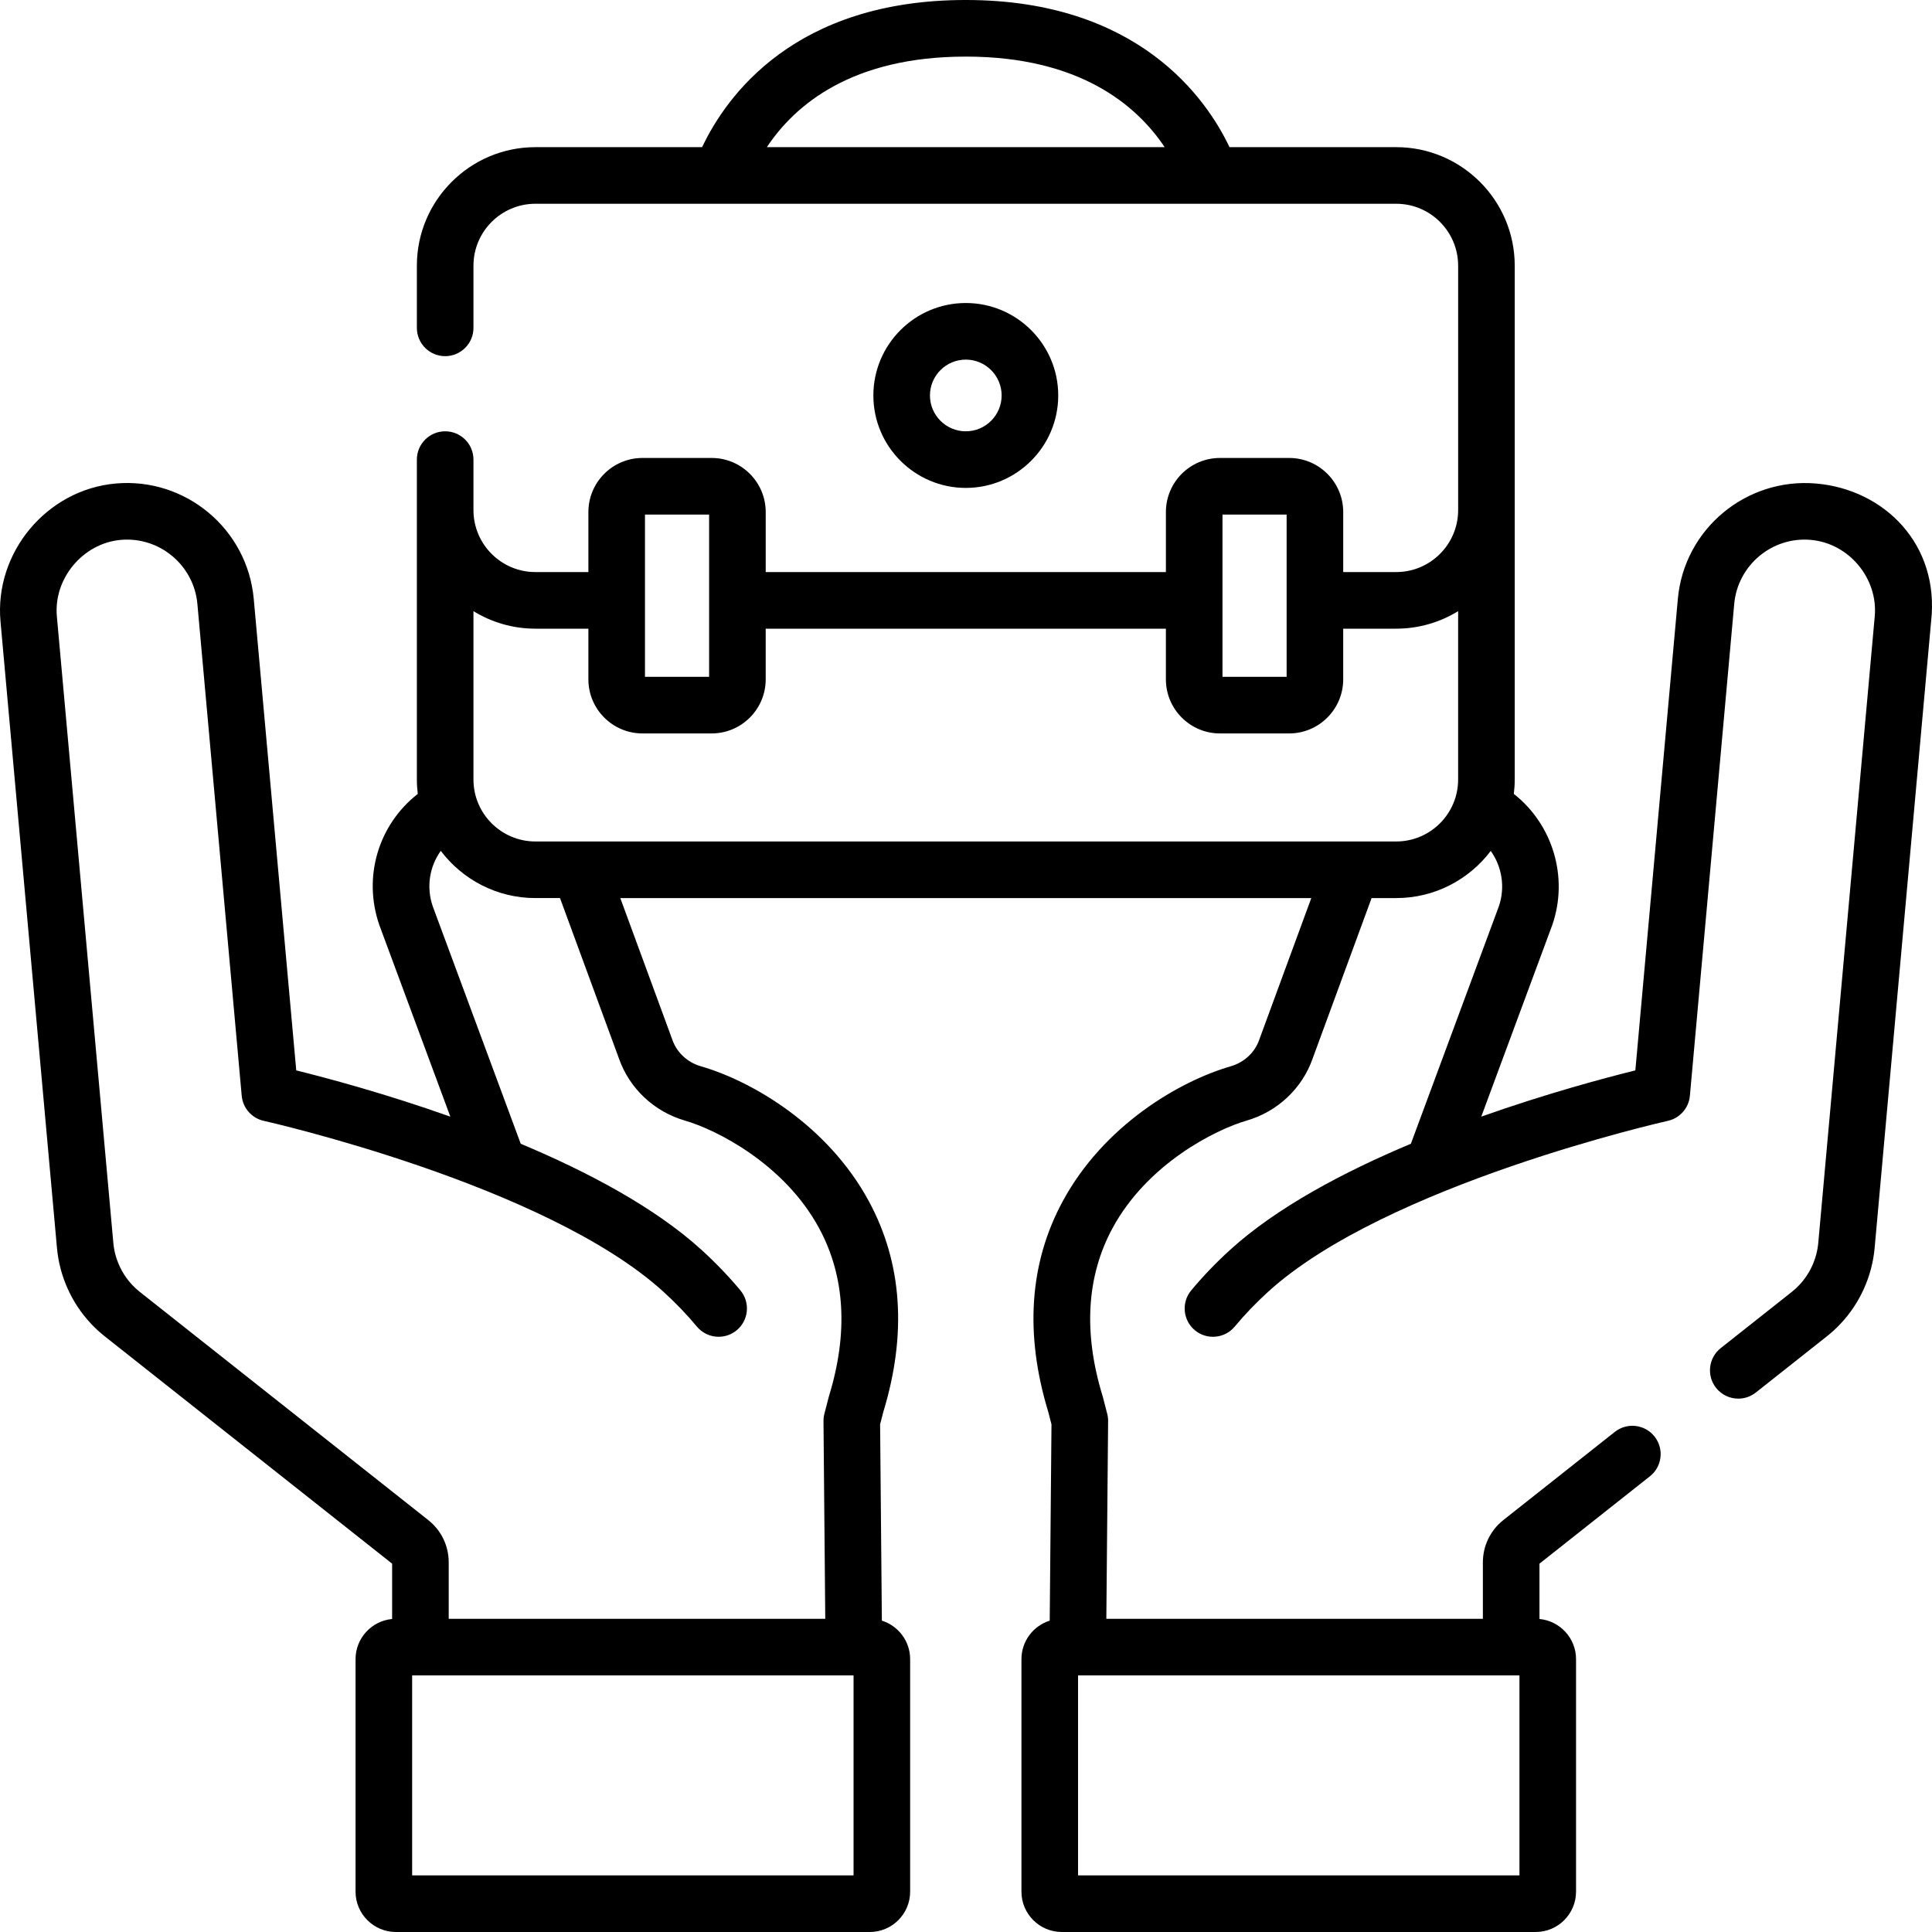 <svg id="Layer_1" enable-background="new 0 0 512 512" viewBox="0 0 512 512" xmlns="http://www.w3.org/2000/svg"><g><g><path d="m481.219 128.134c-18.491-1.559-34.903 12.071-36.571 30.57l-11.263 124.961c-7.866 1.946-23.376 6.071-40.835 12.257l18.765-50.635c.019-.05.037-.101.055-.151 4.385-12.661.107-26.649-10.19-34.742.152-1.251.24-2.521.24-3.813v-136.163c0-17.324-14.091-31.418-31.412-31.418h-44.177c-6.042-12.744-24.066-39-69.884-39-45.306 0-63.428 25.393-69.881 39h-44.18c-17.321 0-31.412 14.094-31.412 31.418v16.471c0 4.142 3.357 7.5 7.499 7.5s7.499-3.358 7.499-7.5v-16.471c0-9.053 7.364-16.418 16.415-16.418h228.121c9.051 0 16.415 7.365 16.415 16.418v64.769c0 9.053-7.364 16.418-16.415 16.418h-14.042v-15.909c0-7.901-6.427-14.329-14.326-14.329h-18.339c-7.899 0-14.325 6.428-14.325 14.329v15.909h-106.056v-15.909c0-7.901-6.427-14.329-14.325-14.329h-18.339c-7.9 0-14.326 6.428-14.326 14.329v15.909h-14.042c-9.051 0-16.415-7.365-16.415-16.418v-13.386c0-4.142-3.357-7.5-7.499-7.5s-7.499 3.358-7.499 7.5v84.781c0 1.292.088 2.562.24 3.814-10.422 8.14-14.613 21.967-10.19 34.74.018.051.036.102.055.152l18.765 50.635c-17.459-6.186-32.969-10.311-40.835-12.257l-11.264-124.962c-1.669-18.498-18.047-32.209-36.572-30.57-18.276 1.618-32.188 18.293-30.541 36.555l14.964 166.03c.675 7.484 3.883 14.619 9.033 20.089 1.125 1.196 2.348 2.319 3.636 3.337l76.15 60.241.001 14.664c-5.428.505-9.691 5.081-9.691 10.639v61.621c0 5.894 4.794 10.689 10.687 10.689h125.597c5.893 0 10.687-4.795 10.687-10.689v-61.621c0-4.782-3.156-8.839-7.493-10.201l-.466-52.019.849-3.282c6.304-20.707 5.015-39.497-3.833-55.853-10.828-20.018-30.763-31.778-44.542-35.766-3.558-1.029-6.379-3.667-7.544-7.057-.017-.049-.034-.098-.052-.147l-13.731-37.364h183.122l-13.73 37.365c-.018.049-.035.098-.052.147-1.166 3.39-3.987 6.028-7.544 7.057-13.78 3.988-33.713 15.749-44.542 35.766-8.848 16.356-10.138 35.146-3.833 55.853l.849 3.282-.468 52.019c-4.337 1.362-7.492 5.419-7.492 10.2v61.621c0 5.894 4.794 10.689 10.687 10.689h125.598c5.893 0 10.687-4.795 10.687-10.689v-61.621c0-5.558-4.263-10.134-9.691-10.639v-14.664l29.268-23.153c3.248-2.569 3.799-7.286 1.23-10.535s-7.285-3.799-10.533-1.23l-29.527 23.357c-3.454 2.734-5.436 6.829-5.436 11.233v14.942h-99.788l.472-52.384c.006-.656-.074-1.311-.239-1.946l-1.137-4.396c-.027-.106-.058-.212-.09-.317-5.14-16.785-4.253-31.751 2.634-44.483 9.24-17.083 27.276-26.109 35.522-28.495 8.213-2.377 14.761-8.544 17.529-16.506l15.606-42.473h6.521c10.222 0 19.317-4.911 25.057-12.496 2.953 4.148 3.884 9.597 2.158 14.654l-23.328 62.95c-17.789 7.463-35.554 16.875-47.916 28.129-3.744 3.409-7.209 7.018-10.296 10.729-2.649 3.184-2.215 7.913.969 10.562 3.182 2.649 7.911 2.216 10.561-.968 2.646-3.181 5.627-6.286 8.861-9.23 31.205-28.407 105.181-45.128 105.925-45.294 3.185-.709 5.547-3.397 5.84-6.647l11.747-130.337c.927-10.272 10.044-17.898 20.307-16.976 10.102.907 17.841 10.19 16.933 20.267l-14.964 166.03c-.375 4.155-2.156 8.116-5.019 11.157-.624.664-1.302 1.286-2.017 1.852l-18.818 14.886c-3.248 2.569-3.799 7.286-1.23 10.535 1.48 1.872 3.673 2.848 5.887 2.848 1.63 0 3.27-.529 4.647-1.618l18.818-14.886c1.288-1.019 2.511-2.142 3.634-3.335 5.152-5.472 8.361-12.607 9.035-20.091l14.964-166.03c2.302-20.358-12.362-35.024-30.544-36.557zm-225.272-113.134c30.152 0 45.267 12.869 52.702 24h-105.425c7.51-11.313 22.636-24 52.723-24zm146.724 429v53h-116.978v-53zm-78.7-307.633h16.997v43h-16.997zm-153.045 0h16.997v43h-16.997zm55.274 360.633h-116.978v-53h116.978zm-62.185-216.525c2.769 7.961 9.316 14.126 17.528 16.503 8.246 2.386 26.281 11.413 35.522 28.495 6.887 12.732 7.774 27.698 2.634 44.483-.032.105-.062.211-.09.317l-1.137 4.396c-.164.635-.245 1.29-.239 1.946l.47 52.384-99.789-.001v-14.94c0-4.406-1.982-8.501-5.437-11.234l-76.408-60.444c-.715-.565-1.393-1.188-2.019-1.853-2.861-3.039-4.642-7-5.017-11.155 0 0-14.949-165.861-14.964-166.03-.906-10.049 6.924-19.377 16.931-20.267 10.263-.915 19.382 6.703 20.309 16.976l11.747 130.337c.293 3.251 2.655 5.939 5.841 6.648.744.165 74.683 16.854 105.924 45.294 3.234 2.944 6.215 6.049 8.861 9.229 2.65 3.185 7.378 3.617 10.561.968 3.184-2.649 3.617-7.378.969-10.562-3.087-3.711-6.552-7.32-10.295-10.729-12.362-11.254-30.127-20.666-47.917-28.129l-23.328-62.95c-1.745-5.109-.836-10.527 2.145-14.67 5.739 7.594 14.84 12.512 25.069 12.512h6.521zm205.992-57.475h-228.121c-9.051 0-16.415-7.365-16.415-16.418v-44.621c4.78 2.943 10.402 4.644 16.415 4.644h14.042v13.434c0 7.9 6.427 14.328 14.326 14.328h18.339c7.899 0 14.325-6.428 14.325-14.328v-13.434h106.054v13.434c0 7.9 6.427 14.328 14.325 14.328h18.339c7.9 0 14.326-6.428 14.326-14.328v-13.434h14.042c6.013 0 11.635-1.701 16.415-4.644v44.621c.003 9.053-7.361 16.418-16.412 16.418z"/><path d="m280.442 104.801c0-13.509-10.988-24.5-24.495-24.5s-24.495 10.991-24.495 24.5 10.988 24.5 24.495 24.5 24.495-10.991 24.495-24.5zm-33.994 0c0-5.238 4.261-9.5 9.498-9.5s9.498 4.262 9.498 9.5-4.261 9.5-9.498 9.5-9.498-4.262-9.498-9.5z"/></g></g><g/><g/><g/><g/><g/><g/><g/><g/><g/><g/><g/><g/><g/><g/><g/></svg>